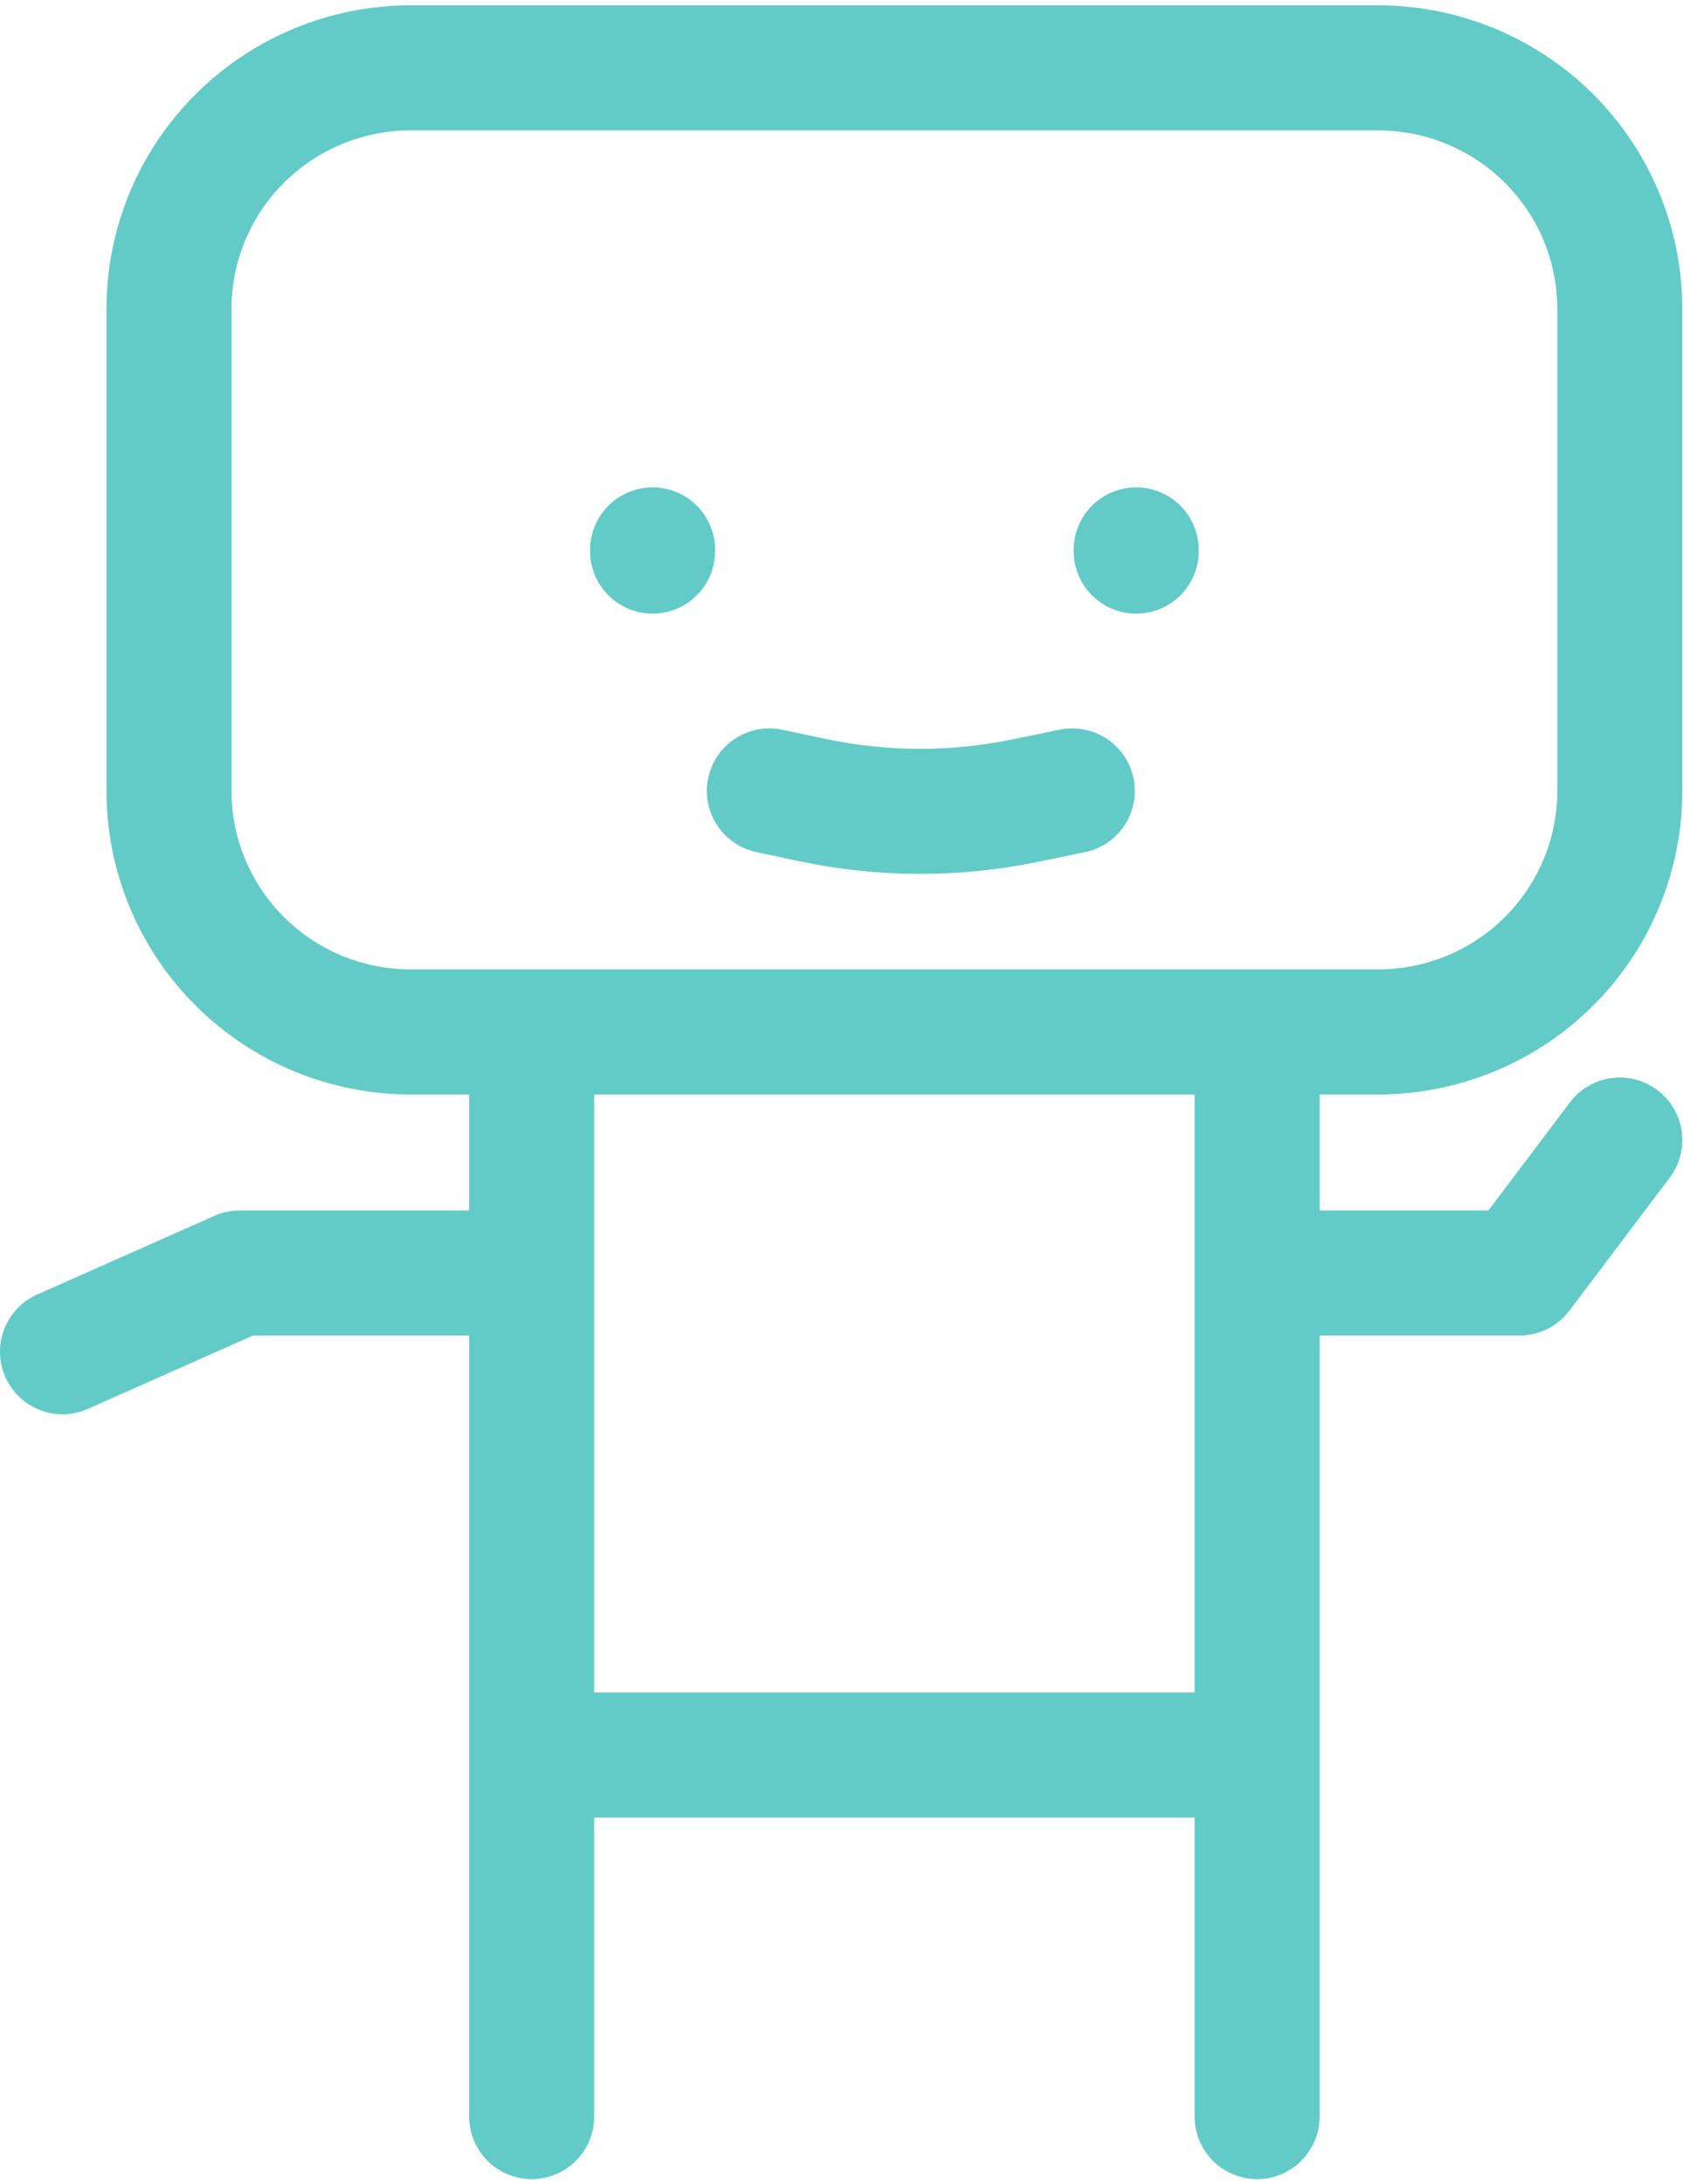 <svg width="175" height="227" viewBox="0 0 175 227" fill="none" xmlns="http://www.w3.org/2000/svg">
<path id="Vector" d="M55.286 107.263V220M130.714 107.263V220M6.5 140.5L24.936 132.316H55.286M130.714 132.316H158L168.429 118.5M55.286 182.421H130.714M67.857 57.158V57.283M118.143 57.158V57.283M80 82.21L84.465 83.158C91.743 84.703 99.262 84.727 106.55 83.228L111.5 82.21M17.571 32.105C17.571 25.461 20.22 19.089 24.936 14.39C29.651 9.692 36.046 7.053 42.714 7.053H143.286C149.954 7.053 156.349 9.692 161.064 14.39C165.78 19.089 168.429 25.461 168.429 32.105V82.21C168.429 88.855 165.78 95.227 161.064 99.925C156.349 104.624 149.954 107.263 143.286 107.263H42.714C36.046 107.263 29.651 104.624 24.936 99.925C20.22 95.227 17.571 88.855 17.571 82.21V32.105Z" stroke="#62CBC8" stroke-width="13" stroke-linecap="round" stroke-linejoin="round"/>
</svg>
